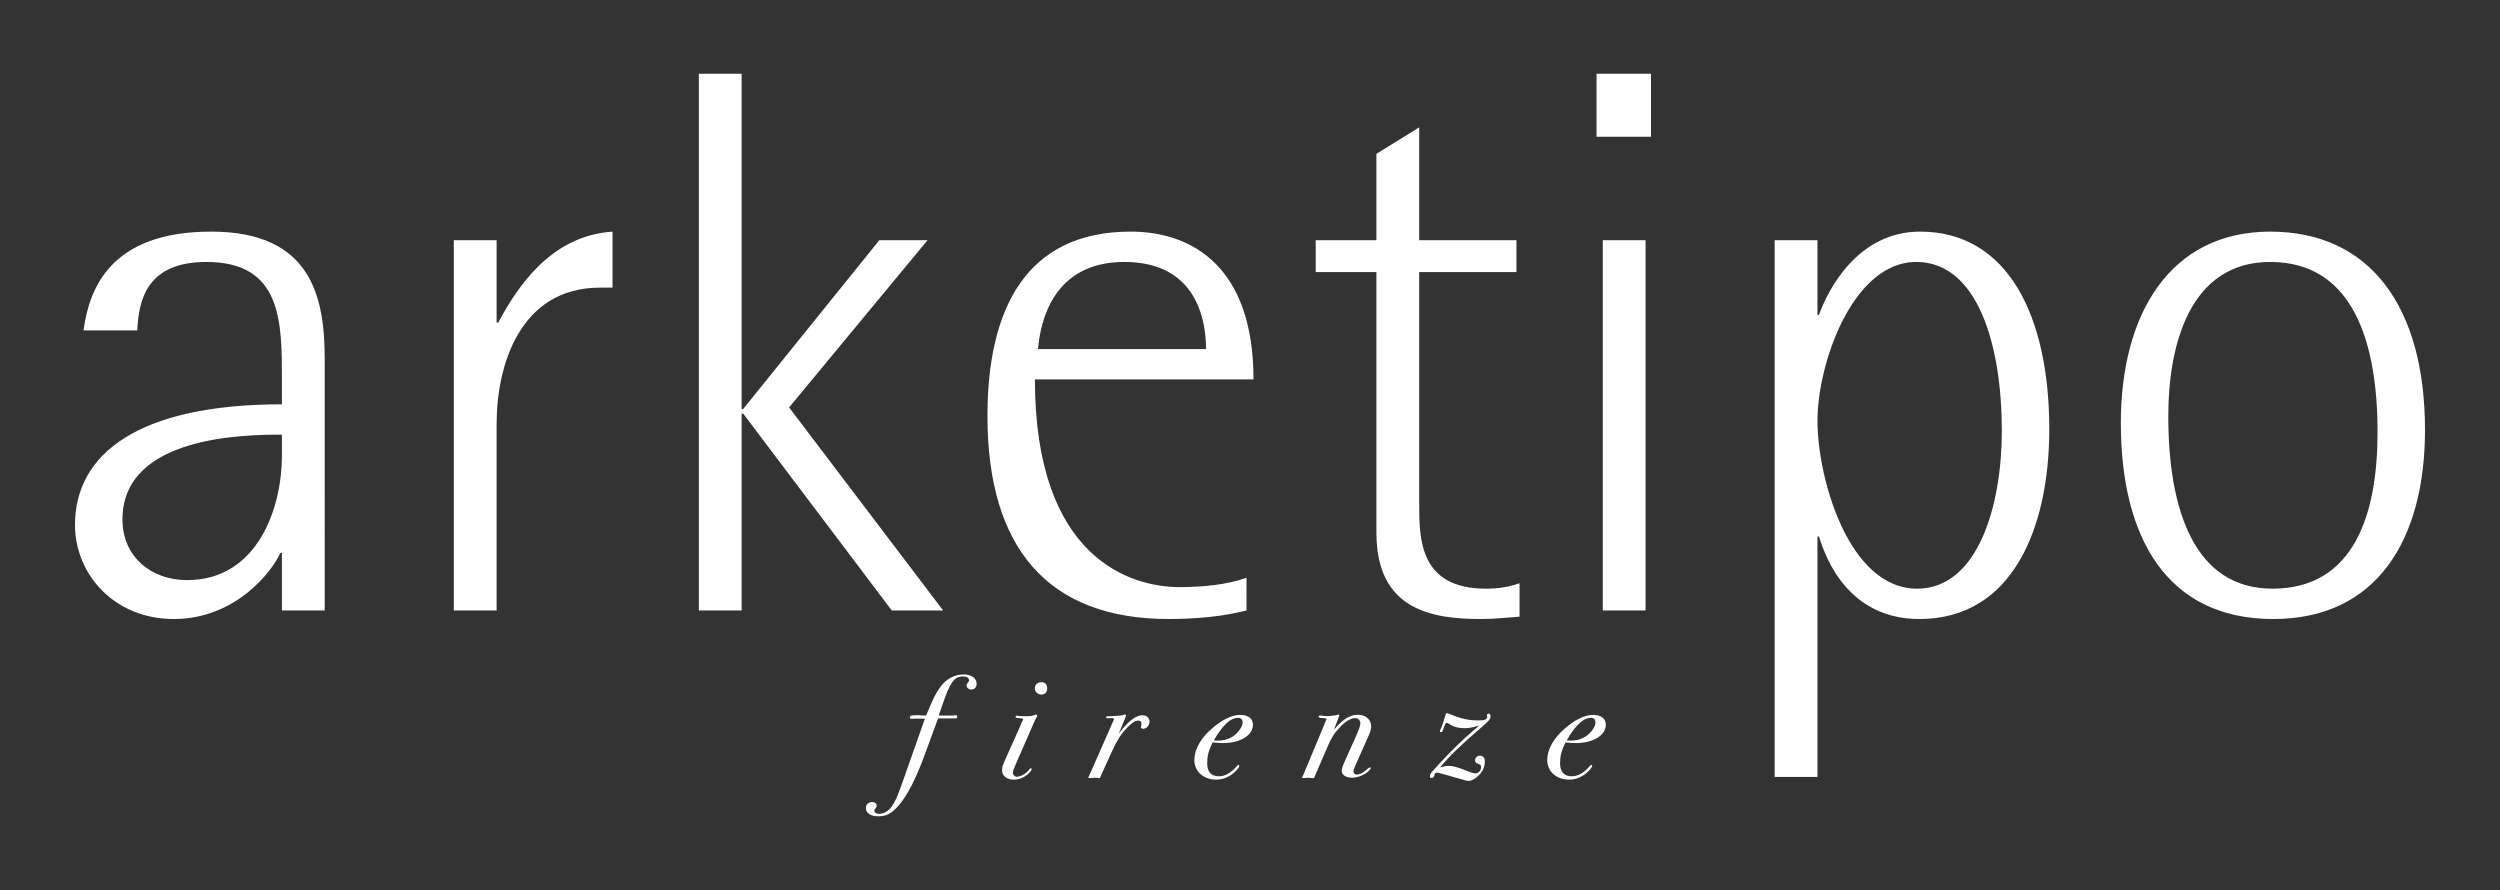 <?xml version="1.0" encoding="iso-8859-1"?>
<!-- Generator: Adobe Illustrator 24.0.0, SVG Export Plug-In . SVG Version: 6.00 Build 0)  -->
<svg version="1.1" xmlns="http://www.w3.org/2000/svg" xmlns:xlink="http://www.w3.org/1999/xlink" x="0px" y="0px"
	 viewBox="0 0 500 178" style="enable-background:new 0 0 500 178;" xml:space="preserve">
<rect x="0" y="0" width="500" height="178" fill="#333333" stroke="none"/>
<g id="Hilflinien">
</g>
<g id="Marken">
	<g>
		<path style="fill:#FFFFFF;" d="M56.384,122.091h8.557V71.838c0-12.447-2.645-25.515-22.715-25.515
			c-20.382,0-24.426,11.668-25.515,19.758h10.734c0.312-6.068,1.867-13.691,13.847-13.691c15.091,0,15.091,11.979,15.091,23.493
			v4.979C27.602,80.862,15,90.819,15,104.977c0,9.801,7.779,18.825,19.758,18.825c12.447,0,19.759-9.646,21.315-13.224h0.311
			V122.091L56.384,122.091z M56.384,91.13c0,10.425-4.823,24.894-18.981,24.894c-7.157,0-12.912-4.668-12.912-12.135
			c0-16.803,24.737-16.959,31.893-16.959V91.13L56.384,91.13z M90.766,122.091h8.557V84.752c0-11.668,4.668-27.227,20.692-27.227
			h2.489V46.323c-11.046,0.777-17.891,8.868-22.87,18.203h-0.311V48.035h-8.557V122.091L90.766,122.091z M139.772,122.091h8.557
			V82.729h0.311l29.716,39.362h10.269L157.82,81.485l27.693-33.45h-9.645L148.64,81.795h-0.311V14.741h-8.557V122.091
			L139.772,122.091z M249.3,115.557c-3.89,1.4-8.868,1.866-13.38,1.866c-9.801,0-28.938-5.756-28.938-41.54H250.7
			c0-22.404-12.136-29.56-24.582-29.56c-20.848,0-28.627,15.402-28.627,36.873c0,26.448,12.135,40.606,36.25,40.606
			c5.289,0,10.735-0.467,15.558-1.711V115.557L249.3,115.557z M207.604,69.816c0.467-5.446,2.956-17.425,17.269-17.425
			c14.469,0,16.336,11.668,16.336,17.425H207.604L207.604,69.816z M303.909,116.646c-2.178,0.777-4.356,1.089-6.69,1.089
			c-13.38,0-13.38-9.957-13.38-17.115V54.413h19.448v-6.378h-19.448v-22.56l-8.557,5.29v17.27h-12.135v6.378h12.135v52.12
			c0,15.558,11.202,17.269,21.004,17.269c2.645,0,5.133-0.312,7.623-0.467V116.646L303.909,116.646z M320.555,122.091h8.556V48.035
			h-8.556V122.091L320.555,122.091z M319.31,27.342h10.89V14.741h-10.89V27.342L319.31,27.342z M354.935,155.385h8.557V107.31h0.312
			c1.4,4.668,6.068,16.492,20.069,16.492c18.826,0,25.983-18.514,25.983-37.962c0-22.56-8.246-39.517-25.827-39.517
			c-12.602,0-18.514,11.824-20.225,16.647h-0.312V48.035h-8.557V155.385L354.935,155.385z M363.492,84.129
			c0-11.358,7.001-31.738,19.759-31.738c12.291,0,17.114,16.647,17.114,33.761c0,15.091-4.823,31.584-16.959,31.584
			C369.716,117.735,363.492,95.642,363.492,84.129L363.492,84.129z M454.662,123.803c20.691,0,30.338-15.87,30.338-37.806
			c0-24.738-11.046-39.673-30.96-39.673c-19.915,0-29.872,16.336-29.872,38.273C424.168,107.466,433.347,123.803,454.662,123.803
			L454.662,123.803z M433.658,83.196c0-14.314,4.356-30.805,20.382-30.805c16.647,0,21.47,16.18,21.47,34.072
			c0,16.335-4.667,31.272-21.003,31.272C438.793,117.735,433.658,101.865,433.658,83.196L433.658,83.196z"/>
		<path style="fill:#FFFFFF;" d="M187.612,143.679h0.76h2.66c0.291,0,0.409-0.087,0.409-0.319c0-0.233-0.088-0.319-0.321-0.319
			c-0.059,0.029-0.234,0.029-0.38,0.059h-0.79h-0.818h-1.404l0.79-2.231c1.52-4.461,2.338-5.576,4.063-5.576
			c0.76,0,1.228,0.293,1.228,0.734c0,0.146-0.059,0.264-0.117,0.381c-0.35,0.411-0.38,0.441-0.38,0.675
			c0,0.441,0.439,0.822,0.934,0.822c0.642,0,1.079-0.469,1.079-1.145c0-1.115-1.05-1.872-2.598-1.872
			c-1.812,0-3.449,0.874-4.648,2.489c-0.906,1.252-1.345,2.069-2.865,5.723h-0.409l-1.052-0.059c-1.579,0-1.783,0.058-1.783,0.494
			c0,0.175,0.116,0.233,0.35,0.233c0.088,0,0.292,0,0.526-0.029h1.461h0.672l-4.414,12.52c-1.081,3.094-1.52,4.057-2.221,5.05
			c-0.73,0.963-1.578,1.458-2.601,1.458c-0.526,0-0.876-0.263-0.876-0.642c0-0.116,0.058-0.234,0.175-0.379
			c0.234-0.292,0.292-0.38,0.292-0.613c0-0.409-0.38-0.73-0.876-0.73c-0.758,0-1.282,0.496-1.282,1.197
			c0,1.022,0.962,1.66,2.48,1.66c1.636,0,2.66-0.551,4.063-2.157c1.784-2.042,3.479-5.37,5.349-10.478L187.612,143.679
			L187.612,143.679z M206.61,144.937c0.264-0.643,0.555-1.228,0.672-1.432c0.116-0.203,0.145-0.291,0.145-0.348
			c0-0.145-0.088-0.233-0.204-0.233c-0.059,0-0.116,0-0.409,0.116c-0.439,0.174-0.79,0.203-1.726,0.203
			c-0.731,0-1.081-0.029-1.316-0.058c-0.175-0.029-0.351-0.058-0.439-0.058c-0.088,0-0.234,0.174-0.234,0.261
			c0,0.088,0.088,0.175,0.234,0.204c1.2,0.088,1.287,0.117,1.287,0.351c0,0.029-0.029,0.116-0.088,0.205
			c-0.146,0.175-0.264,0.438-0.351,0.76l-3.038,6.781c-0.613,1.374-0.729,1.784-0.729,2.369c0,1.11,0.962,1.866,2.334,1.866
			c1.024,0,1.99-0.377,2.778-1.049c0.497-0.438,0.82-0.848,0.82-1.052c0-0.088-0.088-0.176-0.176-0.176
			c-0.116,0-0.205,0.059-0.409,0.351c-0.527,0.73-1.638,1.345-2.37,1.345c-0.439,0-0.819-0.351-0.819-0.79
			c0-0.35,0.088-0.555,0.672-1.929L206.61,144.937L206.61,144.937z M208.303,136.436c-0.788,0-1.342,0.495-1.342,1.196
			c0,0.73,0.584,1.284,1.342,1.284c0.671,0,1.138-0.467,1.138-1.226C209.442,136.903,209.004,136.436,208.303,136.436
			L208.303,136.436z M224.817,144.148c0.351-0.818,0.38-0.934,0.38-1.079c0-0.087-0.088-0.174-0.175-0.174
			c-0.059,0-0.146,0.029-0.264,0.058c-0.35,0.145-0.789,0.204-2.045,0.262c-1.461,0.029-1.52,0.058-1.52,0.233
			c0,0.145,0.117,0.204,0.439,0.204h0.292c0.439-0.029,0.439-0.029,0.496-0.029c0.205,0,0.38,0.116,0.38,0.234
			c0,0-0.088,0.234-0.292,0.672l-4.647,10.553l-0.145,0.291c-0.059,0.058-0.089,0.115-0.089,0.115c0,0.059,0.117,0.116,0.264,0.116
			h0.175c0.146-0.029,0.585-0.059,0.789-0.059c0.351,0.001,0.614,0.03,0.731,0.059c0.088,0.03,0.175,0.03,0.175,0.03
			c0.234,0,0.234,0,0.496-0.669l2.105-4.619c1.023-2.251,1.724-3.362,2.864-4.59c1.023-1.111,1.783-1.637,2.367-1.637
			c0.496,0,0.701,0.205,0.701,0.701c0,0.117-0.029,0.234-0.059,0.322c-0.029,0.146-0.058,0.263-0.058,0.292
			c0,0.176,0.204,0.322,0.467,0.322c0.671,0,1.254-0.672,1.254-1.432c0-0.758-0.583-1.282-1.429-1.282
			c-1.285,0-3.009,1.34-4.734,3.738L224.817,144.148L224.817,144.148z M242.522,148.473c0.906,0.116,1.404,0.145,2.076,0.145
			c3.45,0,5.989-1.546,5.989-3.652c0-1.257-0.933-1.985-2.568-1.985c-1.608,0-3.567,0.932-5.585,2.687
			c-2.308,1.96-3.562,4.236-3.562,6.342c0,2.28,1.838,3.914,4.351,3.914c1.199,0,2.193-0.348,3.275-1.136
			c0.702-0.497,1.375-1.316,1.375-1.666c0-0.059-0.088-0.146-0.146-0.146c-0.117,0-0.176,0.059-0.497,0.409
			c-1.17,1.287-2.251,1.871-3.48,1.871c-1.52,0-2.31-0.906-2.31-2.602C241.44,151.221,241.703,150.168,242.522,148.473
			L242.522,148.473z M242.756,148.096c0.819-1.521,2.017-3.071,3.012-3.832c0.496-0.409,1.256-0.701,1.841-0.701
			c0.585,0,0.906,0.321,0.906,0.906c0,0.585-0.263,1.112-0.876,1.872c-0.995,1.17-2.369,1.784-4.093,1.784
			C243.37,148.125,243.107,148.125,242.756,148.096L242.756,148.096z M267.073,145.17l0.759-1.957c0.03-0.058,0.03-0.088,0.03-0.145
			c0-0.087-0.088-0.174-0.176-0.174c-0.058,0-0.145,0.029-0.263,0.088c-0.263,0.115-1.315,0.232-2.075,0.232
			c-0.234,0-0.409,0-0.555-0.029c-0.672-0.086-0.672-0.086-0.76-0.086c-0.175,0-0.321,0.087-0.321,0.203
			c0,0.203,0.292,0.291,0.876,0.319c0.469,0,0.702,0.088,0.731,0.234c0,0-0.059,0.116-0.146,0.263l-0.321,0.819l-4.15,9.94
			l-0.204,0.437c-0.059,0.087-0.088,0.144-0.088,0.174c0,0.087,0.088,0.145,0.204,0.145c0.059,0,0.117,0,0.205-0.03
			c0.555-0.059,0.614-0.059,0.789-0.059c0.146,0,0.263,0,0.351,0.03c0.584,0.059,0.584,0.059,0.643,0.059
			c0.205,0,0.263-0.059,0.38-0.436l0.204-0.467l2.193-5.087c0.905-2.105,1.403-2.923,2.513-4.092
			c1.197-1.286,2.247-1.929,3.154-1.929c0.586,0,1.025,0.438,1.025,0.994c0,0.496-0.205,1.14-0.849,2.572l-2.337,5.232
			c-0.321,0.672-0.554,1.432-0.554,1.754c0,0.789,0.875,1.37,2.071,1.37c0.937,0,1.961-0.348,2.807-0.901
			c0.495-0.379,0.962-0.846,0.962-1.021c0-0.088-0.087-0.145-0.174-0.145c-0.059,0-0.146,0.029-0.234,0.088
			c-1.226,1.05-1.751,1.341-2.395,1.341c-0.41,0-0.673-0.234-0.673-0.613c0-0.233,0.116-0.583,0.41-1.254l2.368-5.335
			c0.613-1.312,0.758-1.837,0.758-2.42c0-1.37-1.079-2.33-2.627-2.33c-1.433,0-2.601,0.639-4.178,2.272
			c-0.205,0.233-0.439,0.495-0.672,0.728L267.073,145.17L267.073,145.17z M287.997,153.47c2.046-2.396,4.033-4.325,8.095-7.832
			c1.78-1.52,2.013-1.812,2.013-2.368c0-0.377-0.116-0.551-0.349-0.551c-0.203,0-0.378,0.145-0.378,0.319
			c0,0.029,0,0.087,0.03,0.145c0.029,0.115,0.029,0.204,0.029,0.233c0,0.468-0.555,0.672-1.754,0.672
			c-1.811,0-3.419-0.322-5.289-1.109c-0.876-0.348-0.876-0.348-0.994-0.348c-0.175,0-0.263,0.116-0.321,0.437
			c-0.614,1.985-0.643,2.131-0.994,2.832c-0.088,0.146-0.116,0.264-0.116,0.322c0,0.146,0.088,0.204,0.204,0.204
			c0.234,0,0.292-0.029,0.41-0.409c0.496-1.374,0.526-1.432,0.789-1.432c0.087,0,0.205,0.059,0.35,0.146
			c0.936,0.614,1.9,0.906,3.128,0.906c0.994,0,1.899-0.175,3.01-0.555c-0.351,0.35-0.38,0.38-1.315,1.14
			c-1.579,1.315-4.53,4.151-6.429,6.256c-0.497,0.526-1.023,1.081-1.52,1.666c-0.468,0.496-0.614,0.76-0.614,1.169
			c0,0.175,0.117,0.292,0.351,0.292c0.292,0,0.496-0.205,0.555-0.585c0.059-0.35,0.175-0.496,0.439-0.496
			c0.292,0,2.133,0.496,4.617,1.227c1.199,0.348,1.52,0.436,1.812,0.436c0.496,0,1.198-0.378,1.899-1.02
			c0.876-0.819,1.315-1.783,1.315-2.924c0-0.672-0.38-1.11-0.964-1.11c-0.556,0-0.994,0.409-0.994,0.935
			c0,0.264,0.146,0.497,0.321,0.585c0.76,0.234,0.876,0.351,0.876,0.819c0,0.643-0.496,1.199-1.14,1.199
			c-0.35,0-0.759-0.117-1.46-0.41c-1.959-0.789-2.981-1.081-3.858-1.081c-0.468,0-0.848,0.059-1.754,0.292V153.47L287.997,153.47z
			 M313.097,148.473c0.906,0.116,1.404,0.145,2.076,0.145c3.45,0,5.989-1.546,5.989-3.652c0-1.257-0.933-1.985-2.568-1.985
			c-1.609,0-3.567,0.932-5.585,2.687c-2.308,1.96-3.562,4.236-3.562,6.342c0,2.28,1.838,3.914,4.351,3.914
			c1.199,0,2.193-0.348,3.275-1.136c0.702-0.497,1.375-1.316,1.375-1.666c0-0.059-0.088-0.146-0.146-0.146
			c-0.117,0-0.175,0.059-0.497,0.409c-1.17,1.287-2.251,1.871-3.48,1.871c-1.52,0-2.31-0.906-2.31-2.602
			C312.015,151.221,312.278,150.168,313.097,148.473L313.097,148.473z M313.331,148.096c0.819-1.521,2.017-3.071,3.012-3.832
			c0.496-0.409,1.256-0.701,1.841-0.701c0.585,0,0.906,0.321,0.906,0.906c0,0.585-0.263,1.112-0.876,1.872
			c-0.995,1.17-2.369,1.784-4.093,1.784C313.945,148.125,313.682,148.125,313.331,148.096L313.331,148.096z"/>
	</g>
</g>
</svg>

